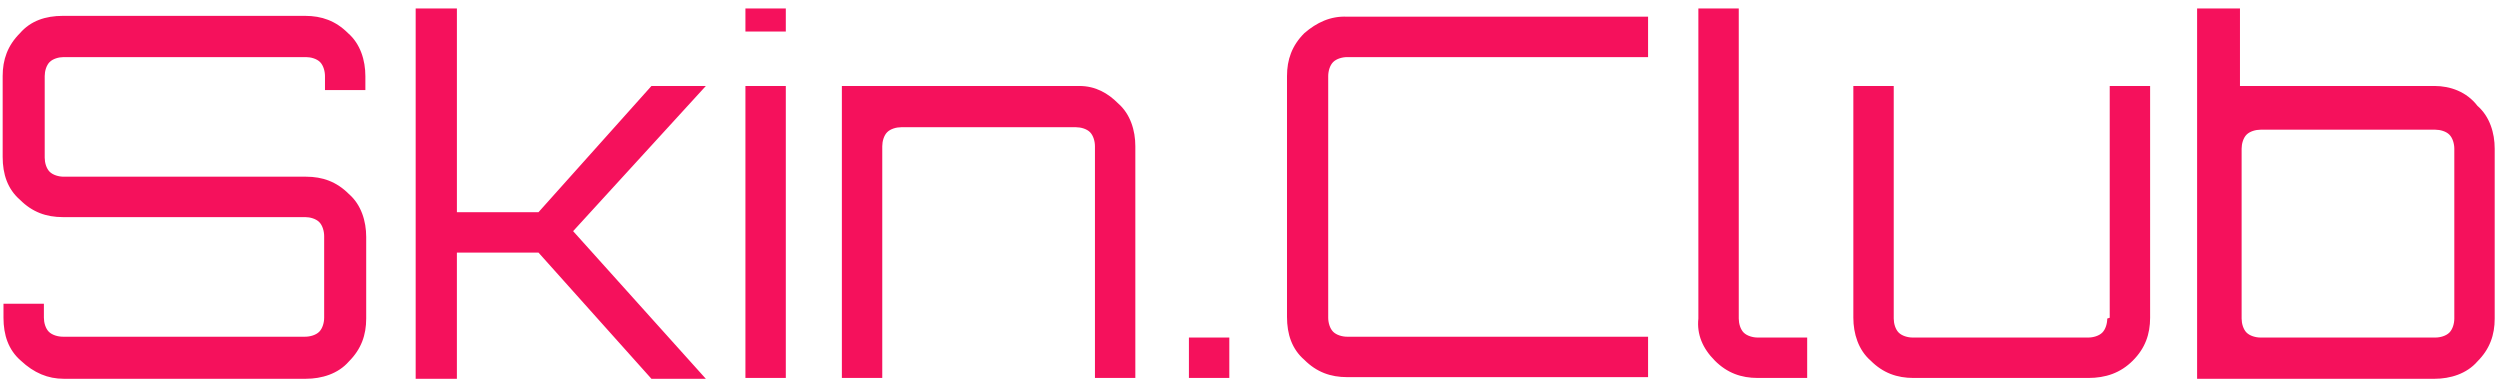 <svg width="246" height="38" viewBox="0 0 246 38" fill="none" xmlns="http://www.w3.org/2000/svg"><path d="M44.958 37.273V24.855h8.03l11.114 12.418h5.353l-13.06-14.528L69.456 8.46h-5.353L52.989 20.878h-8.03V.831h-4.057v36.442h4.056ZM239.557 8.46h-19.144V.831h-4.218v36.442h23.362c1.541 0 3.163-.487 4.218-1.705 1.217-1.217 1.703-2.597 1.703-4.22v-16.72c0-1.541-.486-3.165-1.703-4.22-1.055-1.38-2.677-1.948-4.218-1.948Zm1.947 22.888c0 .487-.162 1.055-.487 1.38-.324.324-.892.486-1.379.486h-17.197c-.486 0-1.054-.162-1.379-.486-.324-.325-.486-.893-.486-1.38v-16.72c0-.486.162-1.054.486-1.38.325-.324.893-.486 1.379-.486h17.197c.487 0 1.055.162 1.379.487.325.325.487.893.487 1.38v16.719ZM77.324.831H73.35v2.273h3.974V.83Zm-71.06 36.44h23.849c1.54 0 3.163-.487 4.218-1.704 1.216-1.217 1.703-2.597 1.703-4.22v-8.035c0-1.542-.486-3.166-1.703-4.22-1.217-1.218-2.596-1.705-4.218-1.705H6.264c-.486 0-1.054-.162-1.379-.487-.324-.325-.486-.893-.486-1.38V7.485c0-.487.162-1.055.486-1.38.325-.324.893-.486 1.38-.486h23.848c.486 0 1.054.162 1.379.487.324.324.486.892.486 1.38v1.379h3.975v-1.38c0-1.542-.487-3.165-1.703-4.22-1.217-1.217-2.596-1.704-4.218-1.704H6.183c-1.703 0-3.163.487-4.218 1.704C.748 4.482.262 5.862.262 7.485v7.954c0 1.704.486 3.165 1.703 4.22 1.217 1.218 2.596 1.705 4.218 1.705h23.849c.486 0 1.054.162 1.378.487.325.324.487.893.487 1.38v8.034c0 .487-.162 1.056-.486 1.38-.325.325-.893.487-1.38.487H6.184c-.486 0-1.054-.162-1.379-.487-.324-.325-.486-.893-.486-1.38v-1.38H.343v1.38c0 1.705.487 3.166 1.703 4.22 1.298 1.218 2.677 1.786 4.218 1.786ZM77.324 8.46H73.35v28.73h3.974V8.46Zm130.029 22.887c0 .487-.162 1.055-.487 1.38-.324.325-.892.487-1.379.487H188.21c-.487 0-1.055-.162-1.379-.487-.325-.325-.487-.893-.487-1.38V8.46h-3.975v22.806c0 1.542.487 3.165 1.704 4.22 1.216 1.218 2.595 1.705 4.218 1.705h17.196c1.704 0 3.164-.487 4.381-1.705 1.216-1.217 1.703-2.597 1.703-4.22V8.46h-3.975v22.806l-.243.081Zm-38.612 4.14c1.217 1.217 2.596 1.704 4.218 1.704h4.867v-3.977h-4.867c-.486 0-1.054-.162-1.379-.486-.324-.325-.486-.893-.486-1.38V.83h-3.975v30.517c-.162 1.542.406 2.922 1.622 4.139ZM128.344 3.266c-1.217 1.217-1.703 2.597-1.703 4.22v23.699c0 1.704.486 3.165 1.703 4.22 1.217 1.218 2.596 1.705 4.218 1.705h29.608v-3.977h-29.608c-.487 0-1.054-.163-1.379-.487-.324-.325-.487-.893-.487-1.38V7.486c0-.487.163-1.055.487-1.38.325-.324.892-.487 1.379-.487h29.608V1.642h-29.608c-1.622-.08-3.001.568-4.218 1.624ZM106.201 8.46H82.84v28.73h3.975V14.386c0-.487.162-1.055.486-1.38.325-.325.892-.487 1.38-.487h17.196c.487 0 1.055.162 1.379.487.324.325.487.893.487 1.38V37.19h3.974V14.385c0-1.542-.486-3.166-1.703-4.22-.973-.975-2.19-1.705-3.813-1.705Zm14.764 24.754h-3.975v3.977h3.975v-3.977Z" fill="#F5115C"/></svg>